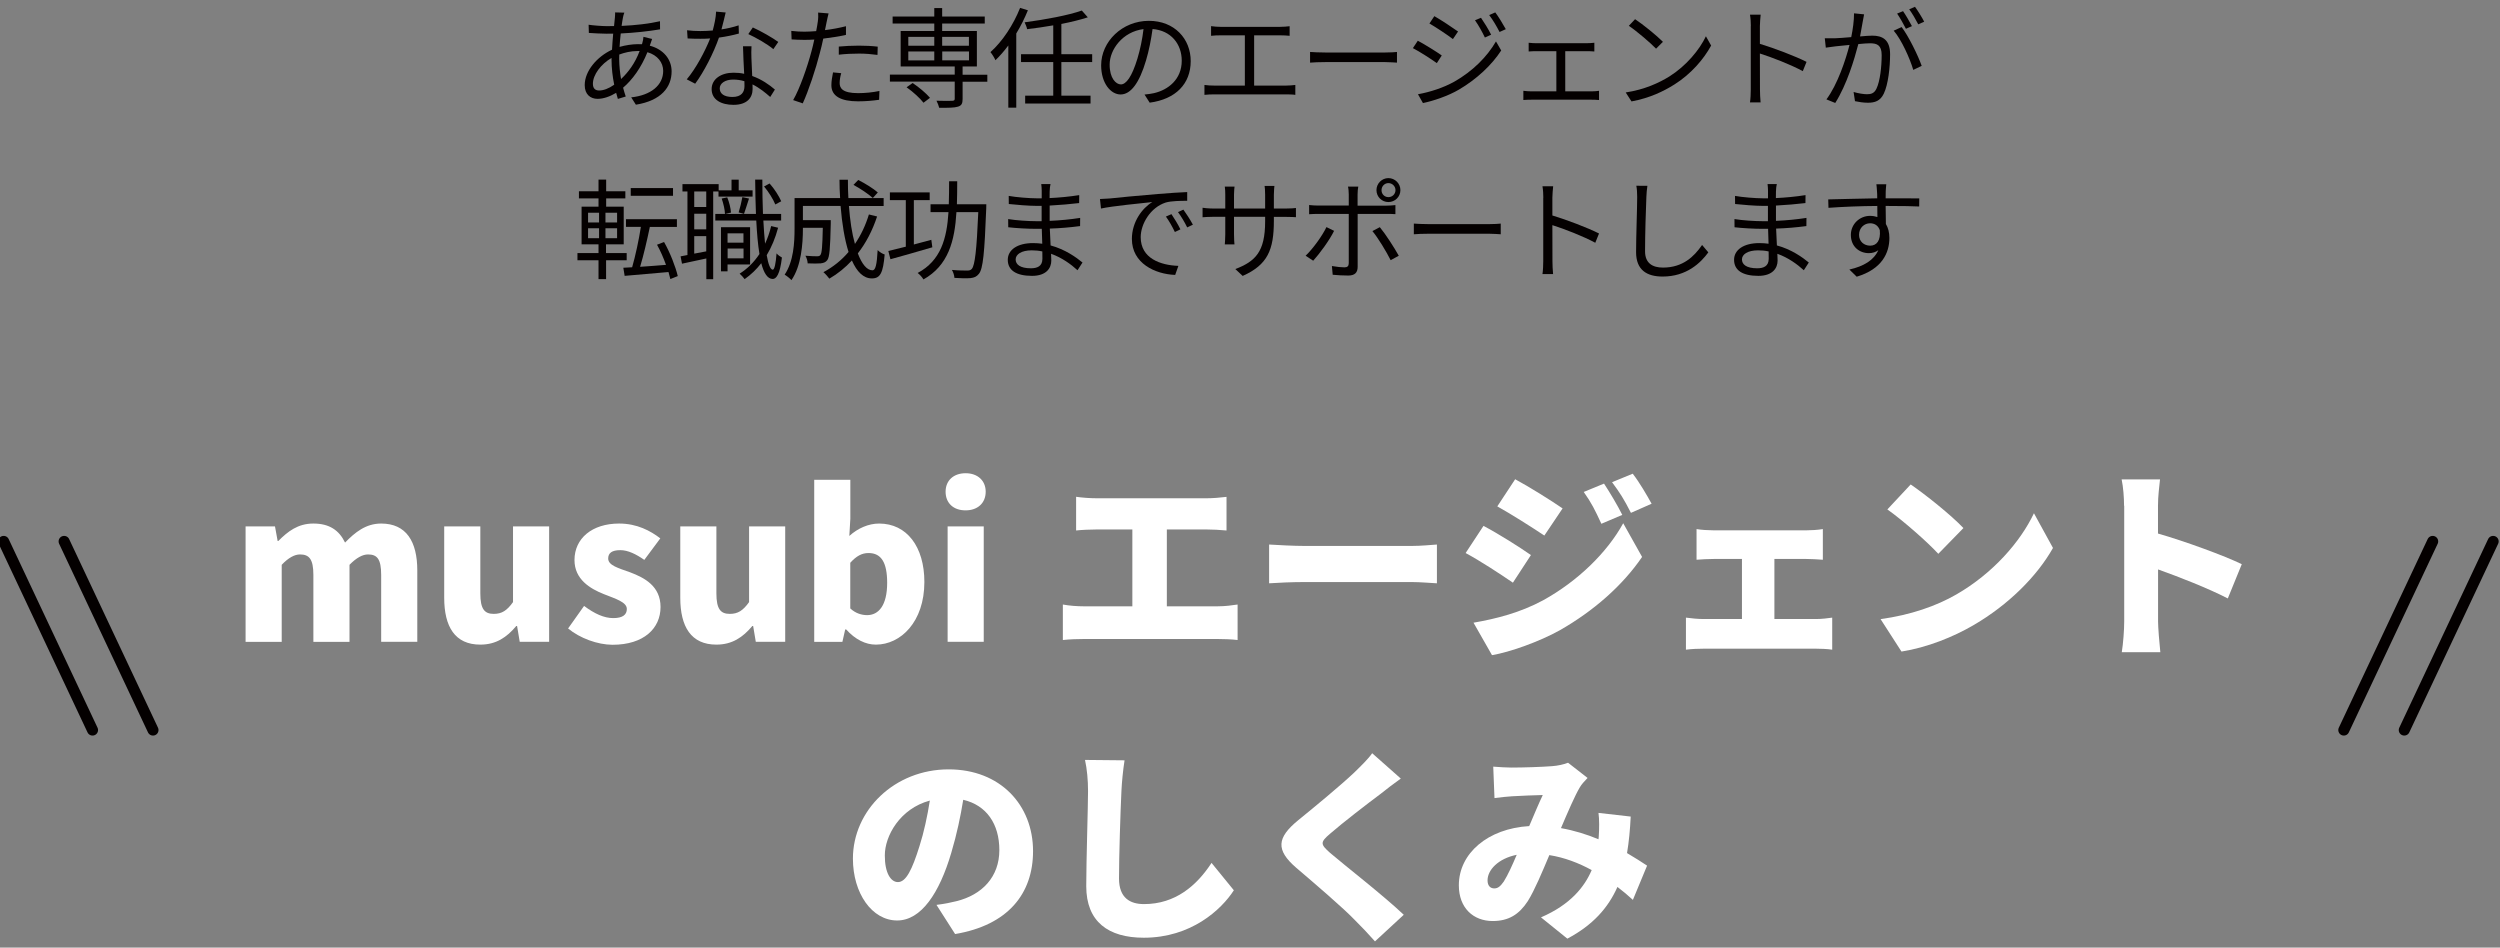 <?xml version="1.0" encoding="utf-8"?>
<!-- Generator: Adobe Illustrator 27.4.0, SVG Export Plug-In . SVG Version: 6.00 Build 0)  -->
<svg version="1.1" id="レイヤー_1" xmlns="http://www.w3.org/2000/svg" xmlns:xlink="http://www.w3.org/1999/xlink" x="0px"
	 y="0px" viewBox="0 0 320.46 121.47" style="enable-background:new 0 0 320.46 121.47;" xml:space="preserve">
<rect x="0" y="0" width="320.46" height="121.47" fill="#808080" stroke="none"/>
<style type="text/css">
	.st0{fill:#FFFFFF;}
	.st1{fill:#040000;}
	.st2{fill:#040000;stroke:#040000;stroke-width:1.417;stroke-linecap:round;stroke-miterlimit:10;}
</style>
<g>
	<g>
		<g>
			<path class="st0" d="M31.48,67.48h3.77l0.34,1.87h0.08c1.22-1.22,2.5-2.24,4.5-2.24c2.05,0,3.3,0.86,4.06,2.44
				c1.27-1.3,2.65-2.44,4.63-2.44c3.22,0,4.63,2.31,4.63,6.01v9.15h-4.63V73.7c0-2.05-0.52-2.63-1.69-2.63
				c-0.68,0-1.48,0.42-2.37,1.33v9.88h-4.63V73.7c0-2.05-0.55-2.63-1.72-2.63c-0.68,0-1.48,0.42-2.34,1.33v9.88h-4.63V67.48z"/>
			<path class="st0" d="M56.94,76.63v-9.15h4.63v8.58c0,2.03,0.55,2.63,1.72,2.63c1.04,0,1.69-0.42,2.47-1.51v-9.7h4.63v14.79h-3.77
				l-0.34-2.03h-0.1c-1.22,1.46-2.6,2.39-4.6,2.39C58.31,82.64,56.94,80.32,56.94,76.63z"/>
			<path class="st0" d="M72.82,80.56l2.05-2.89c1.35,1.01,2.57,1.56,3.74,1.56c1.22,0,1.74-0.44,1.74-1.17c0-0.88-1.43-1.3-2.94-1.9
				c-1.77-0.7-3.77-1.9-3.77-4.37c0-2.78,2.26-4.68,5.72-4.68c2.31,0,4.03,0.94,5.28,1.9l-2.05,2.76c-1.07-0.75-2.11-1.25-3.07-1.25
				c-1.07,0-1.56,0.36-1.56,1.07c0,0.88,1.27,1.22,2.81,1.77c1.85,0.7,3.9,1.77,3.9,4.45c0,2.73-2.13,4.84-6.16,4.84
				C76.59,82.64,74.33,81.81,72.82,80.56z"/>
			<path class="st0" d="M87.2,76.63v-9.15h4.63v8.58c0,2.03,0.55,2.63,1.72,2.63c1.04,0,1.69-0.42,2.47-1.51v-9.7h4.63v14.79h-3.77
				l-0.34-2.03h-0.1c-1.22,1.46-2.6,2.39-4.6,2.39C88.58,82.64,87.2,80.32,87.2,76.63z"/>
			<path class="st0" d="M108.47,80.69h-0.13l-0.36,1.59h-3.61V61.5h4.63v4.99l-0.13,2.21c1.09-0.99,2.47-1.59,3.82-1.59
				c3.54,0,5.8,2.96,5.8,7.49c0,5.12-3.04,8.03-6.21,8.03C110.96,82.64,109.61,81.96,108.47,80.69z M113.72,74.71
				c0-2.6-0.75-3.82-2.39-3.82c-0.86,0-1.56,0.39-2.34,1.25v5.85c0.7,0.65,1.48,0.86,2.18,0.86
				C112.58,78.84,113.72,77.67,113.72,74.71z"/>
			<path class="st0" d="M121.21,63.03c0-1.43,1.01-2.37,2.57-2.37c1.53,0,2.57,0.94,2.57,2.37c0,1.46-1.04,2.39-2.57,2.39
				C122.22,65.43,121.21,64.49,121.21,63.03z M121.47,67.48h4.63v14.79h-4.63V67.48z"/>
			<path class="st0" d="M140.58,63.87h14.09c0.78,0,1.74-0.08,2.55-0.18V68c-0.83-0.08-1.79-0.13-2.55-0.13h-5.1v9.85h6.5
				c0.99,0,1.9-0.13,2.57-0.23v4.55c-0.75-0.1-1.92-0.13-2.57-0.13h-17.13c-0.81,0-1.79,0.03-2.7,0.13v-4.55
				c0.86,0.16,1.87,0.23,2.7,0.23h6.21v-9.85h-4.58c-0.81,0-1.95,0.05-2.63,0.13v-4.32C138.63,63.79,139.77,63.87,140.58,63.87z"/>
			<path class="st0" d="M167.18,69.98h13.81c1.17,0,2.44-0.13,3.2-0.18v4.97c-0.68-0.03-2.13-0.16-3.2-0.16h-13.81
				c-1.48,0-3.43,0.08-4.5,0.16V69.8C163.72,69.87,165.9,69.98,167.18,69.98z"/>
			<path class="st0" d="M196.24,71.15l-2.31,3.54c-1.59-1.09-4.21-2.81-6.06-3.8l2.29-3.48C192.03,68.39,194.79,70.13,196.24,71.15z
				 M197.8,76.95c4.47-2.47,8.22-6.14,10.27-9.88l2.42,4.32c-2.5,3.67-6.21,6.92-10.53,9.39c-2.65,1.48-6.47,2.83-8.71,3.2
				l-2.37-4.16C191.82,79.31,194.87,78.53,197.8,76.95z M200.3,65.17l-2.34,3.48c-1.56-1.04-4.21-2.73-6.03-3.74l2.29-3.48
				C196.04,62.41,198.82,64.15,200.3,65.17z M207.95,66l-2.68,1.14c-0.83-1.79-1.25-2.65-2.26-4.08l2.6-1.07
				C206.38,63.16,207.37,64.83,207.95,66z M211.71,64.57l-2.65,1.17c-0.91-1.79-1.4-2.55-2.42-3.93l2.65-1.09
				C210.16,61.84,211.09,63.45,211.71,64.57z"/>
			<path class="st0" d="M219.67,67.98h11.86c0.62,0,1.46-0.05,2.13-0.16v3.93c-0.7-0.05-1.53-0.1-2.13-0.1h-4.08v7.7h5.3
				c0.78,0,1.56-0.1,2.11-0.18v4.11c-0.57-0.1-1.61-0.13-2.11-0.13H218.4c-0.68,0-1.56,0.03-2.29,0.13v-4.11
				c0.7,0.1,1.59,0.18,2.29,0.18h4.89v-7.7h-3.61c-0.65,0-1.64,0.05-2.21,0.1v-3.93C218.03,67.92,219.02,67.98,219.67,67.98z"/>
			<path class="st0" d="M250.79,76.19c4.68-2.7,8.19-6.73,9.93-10.4l2.44,4.45c-2.08,3.69-5.77,7.31-10.11,9.85
				c-2.65,1.56-6.03,2.91-9.31,3.43l-2.68-4.16C244.89,78.84,248.24,77.67,250.79,76.19z M251.68,67.69l-3.22,3.3
				c-1.38-1.51-4.65-4.37-6.53-5.69l2.99-3.2C246.71,63.32,250.12,66.03,251.68,67.69z"/>
			<path class="st0" d="M272.27,64.83c0-1.04-0.1-2.39-0.31-3.38h4.92c-0.1,0.99-0.26,2.13-0.26,3.38v3.56
				c3.51,1.01,8.55,2.86,10.74,3.93l-1.79,4.39c-2.63-1.35-6.19-2.73-8.94-3.72v6.68c0,0.7,0.16,2.76,0.29,3.93h-4.94
				c0.18-1.12,0.31-2.86,0.31-3.93V64.83z"/>
			<path class="st0" d="M122.43,119.73l-2.39-3.74c1.09-0.13,1.79-0.29,2.55-0.47c3.3-0.81,5.51-3.12,5.51-6.55
				c0-3.35-1.64-5.75-4.63-6.45c-0.34,2.11-0.81,4.37-1.53,6.79c-1.53,5.2-3.87,8.68-6.94,8.68c-3.22,0-5.67-3.48-5.67-7.93
				c0-6.19,5.33-11.44,12.27-11.44c6.63,0,10.82,4.58,10.82,10.48C132.42,114.58,129.19,118.59,122.43,119.73z M115.1,113.07
				c1.04,0,1.82-1.59,2.76-4.6c0.57-1.77,1.01-3.82,1.33-5.85c-3.85,1.04-5.77,4.55-5.77,7.02
				C113.41,111.91,114.19,113.07,115.1,113.07z"/>
			<path class="st0" d="M143.75,101.4c-0.13,2.73-0.31,8.35-0.31,11.21c0,2.5,1.43,3.28,3.2,3.28c4.03,0,6.76-2.37,8.66-5.28
				l2.86,3.51c-1.61,2.5-5.49,6.08-11.54,6.08c-4.55,0-7.38-2.05-7.38-6.6c0-3.28,0.23-10.24,0.23-12.19c0-1.4-0.13-2.83-0.39-4
				l5.07,0.05C143.96,98.67,143.8,100.26,143.75,101.4z"/>
			<path class="st0" d="M177,101.74c-1.64,1.22-4.89,3.72-6.53,5.15c-1.27,1.09-1.22,1.33,0.03,2.44c1.72,1.48,6.84,5.46,9.44,7.93
				l-3.69,3.41c-0.83-0.94-1.69-1.85-2.55-2.7c-1.43-1.51-5.17-4.71-7.54-6.73c-2.65-2.29-2.5-3.85,0.26-6.11
				c2.08-1.69,5.43-4.45,7.18-6.11c0.88-0.86,1.82-1.77,2.29-2.47l3.67,3.25C178.59,100.49,177.71,101.17,177,101.74z"/>
			<path class="st0" d="M193.72,98.39c1.56,0,3.95-0.08,5.23-0.18c0.73-0.05,1.53-0.23,2.05-0.44l2.5,1.95
				c-0.42,0.44-0.78,0.83-0.99,1.2c-0.65,1.09-1.53,3.15-2.42,5.23c1.72,0.31,3.33,0.81,4.81,1.43c0-0.1,0.03-0.21,0.03-0.29
				c0.08-1.14,0.08-2.26-0.03-3.09l4.13,0.47c-0.08,1.69-0.23,3.25-0.47,4.68c1.01,0.6,1.87,1.14,2.57,1.61l-1.82,4.39
				c-0.62-0.57-1.27-1.12-1.98-1.66c-1.2,2.7-3.15,4.89-6.42,6.63l-3.38-2.73c3.8-1.64,5.59-3.93,6.5-6.06
				c-1.66-0.91-3.48-1.61-5.43-1.92c-0.91,2.16-1.87,4.47-2.76,5.9c-1.12,1.72-2.47,2.55-4.5,2.55c-2.47,0-4.34-1.66-4.34-4.58
				c0-4.11,3.74-7.28,9.02-7.59c0.62-1.46,1.25-2.96,1.74-3.98c-1.04,0.03-2.78,0.08-3.95,0.16c-0.52,0.03-1.53,0.13-2.24,0.23
				l-0.16-4.03C192.16,98.33,193.15,98.39,193.72,98.39z M191.54,113.88c0.47,0,0.78-0.26,1.22-0.88c0.52-0.83,1.09-2.08,1.66-3.43
				c-2.39,0.49-3.74,1.95-3.74,3.28C190.68,113.54,191.04,113.88,191.54,113.88z"/>
		</g>
	</g>
	<g>
		<g>
			<path class="st1" d="M79.85,2.26c-0.06,0.29-0.11,0.66-0.17,1.06c1.78-0.08,3.49-0.27,4.92-0.6l0.01,1.04
				c-1.47,0.25-3.33,0.45-5.04,0.53c-0.07,0.55-0.11,1.13-0.15,1.72c0.78-0.22,1.64-0.35,2.35-0.35c0.18,0,0.35,0,0.52,0.01
				c0.01-0.04,0.03-0.08,0.04-0.14c0.07-0.21,0.14-0.57,0.15-0.81l1.11,0.28c-0.08,0.2-0.21,0.57-0.28,0.8
				c0,0.01-0.01,0.03-0.01,0.06c1.75,0.46,2.79,1.75,2.79,3.29c0,2.02-1.33,3.75-4.58,4.27l-0.6-0.94c2.54-0.27,4.1-1.57,4.1-3.39
				c0-1.06-0.71-2.02-2.02-2.4c-0.8,1.99-1.93,3.54-3.12,4.55c0.11,0.41,0.22,0.78,0.34,1.13l-1.01,0.31
				c-0.08-0.24-0.15-0.5-0.22-0.78c-0.77,0.46-1.61,0.77-2.38,0.77c-0.92,0-1.65-0.57-1.65-1.76c0-1.81,1.57-3.64,3.5-4.54
				c0.03-0.7,0.1-1.4,0.15-2.06c-0.29,0.01-0.57,0.01-0.85,0.01c-0.6,0-1.69-0.06-2.27-0.1l-0.03-1.05
				c0.49,0.08,1.71,0.18,2.31,0.18c0.32,0,0.63,0,0.95-0.01c0.04-0.41,0.08-0.77,0.11-1.08c0.01-0.25,0.04-0.5,0.03-0.67l1.18,0.03
				C79.95,1.81,79.89,2.06,79.85,2.26z M76.8,11.6c0.55,0,1.22-0.24,1.93-0.74c-0.2-0.99-0.34-2.13-0.34-3.18c0-0.08,0-0.17,0-0.25
				C77.04,8.2,76,9.59,76,10.73C76,11.31,76.27,11.6,76.8,11.6z M79.61,10.13c0.94-0.88,1.79-2.02,2.38-3.59c-0.07,0-0.15,0-0.24,0
				c-0.91,0-1.72,0.21-2.37,0.45c-0.01,0.2-0.01,0.38-0.01,0.57C79.38,8.47,79.47,9.32,79.61,10.13z"/>
			<path class="st1" d="M92.48,3.77c0.73-0.11,1.48-0.28,2.2-0.52l0.03,1.05c-0.74,0.21-1.62,0.39-2.55,0.52
				c-0.69,1.98-1.93,4.4-3.05,5.91l-1.08-0.56c1.16-1.36,2.35-3.6,3-5.24c-0.42,0.03-0.84,0.04-1.25,0.04
				c-0.52,0-1.11-0.01-1.64-0.04l-0.07-1.05c0.52,0.07,1.12,0.1,1.71,0.1c0.5,0,1.04-0.03,1.58-0.07c0.21-0.78,0.41-1.67,0.43-2.42
				l1.23,0.11C92.9,2.11,92.7,2.96,92.48,3.77z M96.32,7.44c0.01,0.52,0.07,1.43,0.1,2.3c1.21,0.43,2.19,1.12,2.91,1.74l-0.6,0.95
				c-0.6-0.53-1.36-1.16-2.27-1.61c0.01,0.22,0.01,0.42,0.01,0.59c0,1.12-0.71,2.03-2.45,2.03c-1.54,0-2.8-0.63-2.8-2.02
				c0-1.29,1.22-2.1,2.8-2.1c0.48,0,0.94,0.04,1.37,0.14c-0.06-1.15-0.13-2.54-0.15-3.53h1.09C96.3,6.5,96.3,6.94,96.32,7.44z
				 M93.88,12.43c1.16,0,1.55-0.62,1.55-1.39c0-0.18,0-0.39-0.01-0.63c-0.45-0.14-0.94-0.21-1.44-0.21c-1.02,0-1.72,0.48-1.72,1.12
				C92.25,11.98,92.79,12.43,93.88,12.43z M95.92,4.37l0.58-0.85c1.01,0.45,2.6,1.36,3.26,1.86l-0.63,0.92
				C98.38,5.66,96.86,4.8,95.92,4.37z"/>
			<path class="st1" d="M105.96,2.82c-0.06,0.29-0.13,0.66-0.21,1.04c0.91-0.11,1.83-0.28,2.69-0.5v1.11
				c-0.91,0.21-1.93,0.36-2.91,0.48c-0.13,0.62-0.28,1.26-0.45,1.88c-0.5,1.99-1.46,4.87-2.18,6.42l-1.23-0.42
				c0.84-1.44,1.83-4.29,2.35-6.26c0.13-0.46,0.25-0.99,0.36-1.5c-0.46,0.03-0.9,0.04-1.29,0.04c-0.62,0-1.12-0.03-1.62-0.06
				l-0.04-1.09c0.67,0.08,1.18,0.1,1.68,0.1c0.46,0,0.97-0.03,1.51-0.07c0.1-0.49,0.17-0.94,0.21-1.22
				c0.06-0.39,0.07-0.87,0.04-1.16l1.34,0.11C106.13,2.01,106.02,2.54,105.96,2.82z M107.63,10.64c0,0.66,0.36,1.3,2.37,1.3
				c0.91,0,1.88-0.1,2.73-0.28l-0.04,1.13c-0.76,0.11-1.68,0.2-2.7,0.2c-2.21,0-3.42-0.67-3.42-2.06c0-0.55,0.1-1.06,0.21-1.65
				l1.05,0.1C107.7,9.84,107.63,10.27,107.63,10.64z M110.09,5.85c0.83,0,1.67,0.04,2.42,0.13l-0.03,1.06
				c-0.71-0.1-1.54-0.17-2.35-0.17c-0.88,0-1.74,0.04-2.61,0.14V5.97C108.27,5.9,109.2,5.85,110.09,5.85z"/>
			<path class="st1" d="M126.56,10.48h-3.17v2.21c0,0.57-0.13,0.84-0.59,0.98c-0.46,0.15-1.22,0.15-2.41,0.15
				c-0.06-0.27-0.21-0.64-0.35-0.91c0.92,0.03,1.79,0.03,2.02,0.01c0.24-0.01,0.32-0.07,0.32-0.27v-2.19h-8.31v-0.9h8.31V8.52h-6.93
				V3.97h4.31V3.02h-5.34v-0.9h5.34V1.03h1.01v1.09h5.46v0.9h-5.46v0.95h4.45v4.55h-1.83v1.06h3.17V10.48z M116.98,10.64
				c0.81,0.53,1.75,1.33,2.23,1.9l-0.83,0.63c-0.43-0.57-1.37-1.42-2.17-1.98L116.98,10.64z M116.43,5.86h3.33V4.73h-3.33V5.86z
				 M116.43,7.74h3.33V6.6h-3.33V7.74z M120.77,4.73v1.13h3.43V4.73H120.77z M124.21,6.6h-3.43v1.13h3.43V6.6z"/>
			<path class="st1" d="M131.76,1.32c-0.42,1.02-0.91,2.02-1.49,2.97v9.51h-1.02V5.83c-0.52,0.7-1.08,1.34-1.65,1.89
				c-0.1-0.25-0.42-0.78-0.64-1.04c1.53-1.36,2.94-3.5,3.8-5.67L131.76,1.32z M136.05,7.96v4.3h3.74v1.01h-8.38v-1.01h3.6v-4.3
				h-4.13V6.95h4.13v-3.7c-1.12,0.2-2.28,0.36-3.35,0.49c-0.04-0.25-0.21-0.64-0.32-0.88c2.59-0.34,5.62-0.9,7.33-1.51l0.77,0.87
				c-0.95,0.31-2.13,0.6-3.39,0.85v3.88H140v1.01H136.05z"/>
			<path class="st1" d="M147.37,13.16l-0.66-1.04c0.45-0.04,0.88-0.11,1.21-0.18c1.79-0.41,3.56-1.74,3.56-4.16
				c0-2.12-1.36-3.87-3.74-4.06c-0.18,1.3-0.45,2.73-0.84,4.03c-0.85,2.89-1.96,4.36-3.26,4.36c-1.25,0-2.49-1.43-2.49-3.74
				c0-3.04,2.7-5.7,6.12-5.7c3.28,0,5.36,2.31,5.36,5.16C152.63,10.76,150.69,12.72,147.37,13.16z M143.68,10.82
				c0.66,0,1.4-0.94,2.12-3.31c0.35-1.16,0.63-2.49,0.78-3.78c-2.69,0.34-4.34,2.63-4.34,4.54
				C142.23,10.03,143.05,10.82,143.68,10.82z"/>
			<path class="st1" d="M156.42,3.44h7.7c0.42,0,0.85-0.04,1.19-0.08v1.23c-0.35-0.04-0.8-0.06-1.19-0.06h-3.36v6.44h4.12
				c0.42,0,0.8-0.04,1.16-0.08v1.27c-0.38-0.06-0.88-0.06-1.16-0.06h-9.26c-0.38,0-0.8,0.01-1.23,0.06v-1.27
				c0.42,0.06,0.85,0.08,1.23,0.08h3.95V4.53h-3.15c-0.27,0-0.83,0.01-1.18,0.06V3.35C155.6,3.41,156.14,3.44,156.42,3.44z"/>
			<path class="st1" d="M169.88,6.73h7.68c0.7,0,1.21-0.04,1.51-0.07v1.37c-0.28-0.01-0.87-0.07-1.5-0.07h-7.69
				c-0.77,0-1.51,0.03-1.95,0.07V6.66C168.36,6.69,169.1,6.73,169.88,6.73z"/>
			<path class="st1" d="M184.81,7.11l-0.63,0.98c-0.7-0.5-2.21-1.48-3.07-1.92l0.63-0.95C182.57,5.66,184.21,6.67,184.81,7.11z
				 M186.45,10.45c2.33-1.33,4.17-3.17,5.31-5.14l0.67,1.16c-1.22,1.88-3.15,3.68-5.39,5c-1.4,0.83-3.33,1.47-4.64,1.74l-0.64-1.13
				C183.28,11.81,185.03,11.25,186.45,10.45z M186.9,4.04l-0.66,0.97c-0.67-0.52-2.2-1.53-3.01-2l0.63-0.94
				C184.68,2.53,186.29,3.6,186.9,4.04z M191.14,4.45l-0.8,0.36c-0.35-0.73-0.81-1.57-1.27-2.21l0.77-0.32
				C190.19,2.78,190.82,3.79,191.14,4.45z M193.02,3.74l-0.8,0.36c-0.38-0.74-0.85-1.54-1.33-2.17l0.78-0.34
				C192.05,2.09,192.67,3.1,193.02,3.74z"/>
			<path class="st1" d="M196.93,5.54h6.44c0.35,0,0.7-0.03,1-0.06V6.6c-0.31-0.03-0.67-0.04-1-0.04h-2.73v5.15h3.39
				c0.34,0,0.66-0.03,0.94-0.07v1.18c-0.28-0.03-0.71-0.04-0.94-0.04h-7.75c-0.31,0-0.67,0.01-1.01,0.04v-1.18
				c0.32,0.04,0.69,0.07,1.01,0.07h3.22V6.56h-2.58c-0.22,0-0.67,0.01-0.97,0.04V5.48C196.26,5.52,196.71,5.54,196.93,5.54z"/>
			<path class="st1" d="M213.99,9.8c2.16-1.36,3.87-3.43,4.68-5.15l0.67,1.19c-0.95,1.75-2.59,3.66-4.71,4.99
				c-1.4,0.88-3.17,1.74-5.5,2.17l-0.74-1.15C210.83,11.48,212.66,10.62,213.99,9.8z M213.16,5.36l-0.88,0.88
				c-0.7-0.73-2.45-2.23-3.49-2.93l0.8-0.85C210.58,3.11,212.38,4.57,213.16,5.36z"/>
			<path class="st1" d="M224.43,3.34c0-0.39-0.03-1.02-0.11-1.46h1.37c-0.04,0.43-0.1,1.04-0.1,1.46c0,0.59,0,1.4,0,2.28
				c1.85,0.56,4.51,1.57,5.98,2.31l-0.48,1.19c-1.53-0.83-3.95-1.77-5.5-2.26c0.01,2.1,0.01,4.22,0.01,4.62
				c0,0.43,0.03,1.19,0.08,1.65h-1.36c0.07-0.45,0.1-1.13,0.1-1.65V3.34z"/>
			<path class="st1" d="M238.79,2.68c-0.08,0.41-0.21,1.23-0.36,1.99c0.66-0.06,1.23-0.1,1.57-0.1c1.26,0,2.28,0.48,2.28,2.38
				c0,1.67-0.24,3.89-0.81,5.06c-0.45,0.94-1.15,1.16-2.04,1.16c-0.55,0-1.2-0.1-1.65-0.2l-0.18-1.18c0.59,0.18,1.32,0.29,1.71,0.29
				c0.52,0,0.95-0.11,1.23-0.73c0.45-0.94,0.66-2.77,0.66-4.29c0-1.27-0.59-1.51-1.49-1.51c-0.34,0-0.9,0.04-1.5,0.1
				c-0.52,2-1.47,5.18-2.96,7.55l-1.13-0.46c1.43-1.91,2.48-5.1,2.96-6.98c-0.74,0.07-1.41,0.14-1.78,0.18
				c-0.32,0.04-0.91,0.11-1.26,0.17l-0.13-1.2c0.45,0.01,0.81,0.01,1.26,0c0.46-0.01,1.27-0.08,2.13-0.15
				c0.21-1.01,0.36-2.1,0.36-3.05l1.29,0.13C238.89,2.11,238.84,2.4,238.79,2.68z M246.33,8.44l-1.08,0.52
				c-0.42-1.44-1.51-3.88-2.51-5.03l1.02-0.46C244.63,4.6,245.87,7.13,246.33,8.44z M245.08,3.35l-0.77,0.34
				c-0.28-0.56-0.76-1.41-1.13-1.95l0.76-0.31C244.28,1.92,244.79,2.79,245.08,3.35z M246.65,2.78l-0.76,0.34
				c-0.31-0.6-0.77-1.4-1.16-1.93l0.74-0.32C245.84,1.38,246.39,2.26,246.65,2.78z"/>
			<path class="st1" d="M77.69,33.36v2.42h-0.97v-2.42h-2.7v-0.92h2.7v-1.12h-2.17v-4.83h2.17v-1.06h-2.51v-0.91h2.51v-1.5h0.98v1.5
				h2.46v0.91h-2.46v1.06h2.25v4.83h-2.27v1.12h2.65v0.92H77.69z M75.38,28.52h1.41v-1.25h-1.41V28.52z M75.38,30.53h1.41v-1.27
				h-1.41V30.53z M79.1,27.27h-1.49v1.25h1.49V27.27z M79.1,29.26h-1.49v1.27h1.49V29.26z M85.93,35.77
				c-0.06-0.27-0.14-0.57-0.24-0.9c-2.02,0.18-4.12,0.36-5.62,0.49l-0.17-1.04c0.34-0.01,0.71-0.04,1.13-0.06
				c0.41-1.42,0.87-3.53,1.12-5.18h-1.91V28.1h6.53v0.99h-3.47c-0.35,1.68-0.81,3.67-1.25,5.11c1.02-0.07,2.17-0.15,3.32-0.25
				c-0.31-0.87-0.71-1.79-1.15-2.58l0.9-0.35c0.78,1.37,1.48,3.18,1.76,4.37L85.93,35.77z M86.27,25.1h-5.42v-0.99h5.42V25.1z"/>
			<path class="st1" d="M91.42,24.54v11.25h-0.88v-2.66c-1.12,0.25-2.23,0.49-3.12,0.67l-0.18-0.94l0.88-0.17v-8.15h-0.64V23.6h4.64
				v0.8h1.65v-1.37h0.92v1.37h1.78v0.8h-4.37v-0.66H91.42z M90.53,24.54h-1.54v1.99h1.54V24.54z M90.53,27.4h-1.54v2h1.54V27.4z
				 M90.53,32.22v-1.95h-1.54v2.24L90.53,32.22z M99.74,29.19c-0.35,1.32-0.84,2.49-1.46,3.52c0.2,1.16,0.46,1.85,0.78,1.86
				c0.21,0,0.39-0.78,0.48-2.09c0.15,0.2,0.53,0.45,0.69,0.53c-0.25,2.19-0.74,2.76-1.19,2.75c-0.66-0.01-1.13-0.76-1.46-2.02
				c-0.62,0.8-1.33,1.48-2.13,2.04c-0.11-0.17-0.45-0.53-0.64-0.7c1.01-0.64,1.85-1.48,2.54-2.52c-0.2-1.18-0.32-2.63-0.41-4.29
				h-5.25v-0.85h5.21c-0.06-1.36-0.08-2.84-0.1-4.4h0.92c0,1.54,0.03,3.04,0.08,4.4h2.33v0.85h-2.28c0.06,1.11,0.13,2.1,0.22,2.97
				c0.32-0.7,0.59-1.44,0.78-2.26L99.74,29.19z M93.26,33.9v0.88h-0.84v-5.66h3.73v4.78H93.26z M93.22,25.3
				c0.25,0.6,0.45,1.41,0.48,1.95l-0.77,0.18c-0.01-0.53-0.2-1.34-0.42-1.98L93.22,25.3z M93.26,29.91v1.2h2.04v-1.2H93.26z
				 M95.31,33.11v-1.25h-2.04v1.25H95.31z M94.68,27.23c0.17-0.53,0.38-1.39,0.48-1.96l0.85,0.18c-0.22,0.67-0.46,1.46-0.64,1.96
				L94.68,27.23z M99.38,26.21c-0.25-0.64-0.85-1.61-1.44-2.31l0.71-0.38c0.62,0.69,1.22,1.64,1.49,2.28L99.38,26.21z"/>
			<path class="st1" d="M112.43,27.75c-0.6,1.81-1.43,3.4-2.47,4.73c0.52,1.37,1.16,2.17,1.88,2.17c0.39,0,0.56-0.73,0.66-2.59
				c0.24,0.24,0.62,0.48,0.9,0.56c-0.2,2.38-0.57,3.07-1.64,3.07c-1.08,0-1.92-0.85-2.56-2.3c-0.84,0.91-1.81,1.7-2.89,2.33
				c-0.15-0.21-0.52-0.63-0.76-0.83c1.25-0.67,2.33-1.54,3.22-2.59c-0.5-1.58-0.84-3.64-1.02-5.9h-4.83v1.82h3.57v0.45
				c-0.07,3.14-0.15,4.31-0.45,4.68c-0.21,0.27-0.45,0.36-0.84,0.41c-0.35,0.03-0.98,0.03-1.67,0c-0.01-0.32-0.13-0.71-0.29-0.98
				c0.64,0.06,1.25,0.07,1.49,0.07c0.2,0,0.34-0.03,0.42-0.15c0.2-0.21,0.27-1.09,0.32-3.5h-2.55v0.11c0,1.96-0.21,4.78-1.47,6.6
				c-0.18-0.21-0.63-0.57-0.87-0.7c1.15-1.71,1.27-4.1,1.27-5.91v-3.91h5.84c-0.06-0.77-0.07-1.56-0.08-2.35h1.08
				c0,0.81,0.01,1.6,0.06,2.35h4.52v1.02h-4.45c0.14,1.86,0.39,3.53,0.77,4.86c0.76-1.11,1.36-2.37,1.79-3.78L112.43,27.75z
				 M110.01,23.07c0.87,0.43,1.96,1.11,2.51,1.6l-0.64,0.71c-0.53-0.49-1.6-1.21-2.48-1.68L110.01,23.07z"/>
			<path class="st1" d="M119.51,31.7c-1.89,0.56-3.89,1.12-5.37,1.53l-0.27-1.06c0.62-0.14,1.39-0.34,2.24-0.55v-5.97h-2.04v-0.99
				h5.1v0.99h-2.03v5.69c0.73-0.2,1.5-0.41,2.24-0.6L119.51,31.7z M126.43,26.18c0,0,0,0.39-0.01,0.53
				c-0.22,5.74-0.41,7.75-0.94,8.39c-0.31,0.38-0.59,0.49-1.08,0.55c-0.45,0.04-1.27,0.03-2.06-0.03c-0.01-0.29-0.14-0.73-0.32-1.02
				c0.85,0.08,1.65,0.08,1.96,0.08c0.27,0,0.43-0.04,0.59-0.21c0.39-0.45,0.62-2.33,0.83-7.28h-2.8c-0.22,3.71-1.04,6.84-4.23,8.63
				c-0.14-0.27-0.49-0.64-0.74-0.83c2.97-1.58,3.74-4.41,3.95-7.8h-2.3v-1.01h2.34c0.03-0.94,0.04-1.92,0.04-2.94h1.04
				c0,1.01-0.01,1.99-0.04,2.94H126.43z"/>
			<path class="st1" d="M134.55,24.54c0,0.18-0.01,0.49-0.01,0.85c1.26-0.06,2.54-0.18,3.8-0.38l-0.01,1.02
				c-1.11,0.13-2.44,0.25-3.78,0.32c0,0.62,0,1.27,0,1.79c0,0.06,0,0.11,0,0.17c1.36-0.06,2.63-0.18,3.91-0.38l-0.01,1.05
				c-1.32,0.17-2.55,0.28-3.88,0.32c0.03,0.73,0.07,1.49,0.1,2.16c1.86,0.5,3.29,1.53,4.09,2.19l-0.64,0.99
				c-0.83-0.76-1.99-1.61-3.39-2.11c0.01,0.35,0.03,0.64,0.03,0.87c0,0.97-0.64,1.96-2.47,1.96c-2.02,0-3.11-0.71-3.11-2.06
				c0-1.27,1.22-2.14,3.24-2.14c0.41,0,0.8,0.03,1.18,0.08c-0.01-0.63-0.04-1.3-0.06-1.91c-0.27,0-0.53,0-0.8,0
				c-0.95,0-2.49-0.08-3.5-0.2l-0.01-1.05c1.01,0.17,2.61,0.27,3.53,0.27c0.25,0,0.5,0,0.76,0c0-0.07,0-0.14,0-0.21
				c0-0.56,0-1.18,0-1.75c-0.2,0-0.41,0-0.62,0c-0.98,0-2.7-0.14-3.59-0.24l-0.01-1.04c0.91,0.17,2.65,0.31,3.59,0.31
				c0.21,0,0.42,0,0.64,0c0-0.36,0-0.7,0-0.99c0-0.24-0.03-0.64-0.06-0.84h1.19C134.59,23.85,134.57,24.13,134.55,24.54z
				 M132.14,34.39c0.8,0,1.48-0.25,1.48-1.22c0-0.24-0.01-0.57-0.01-0.94c-0.43-0.1-0.9-0.14-1.36-0.14c-1.33,0-2.06,0.52-2.06,1.16
				S130.75,34.39,132.14,34.39z"/>
			<path class="st1" d="M142.26,25.44c0.91-0.1,3.56-0.36,6.14-0.57c1.53-0.13,2.84-0.21,3.78-0.25v1.12c-0.8,0-2.03,0.01-2.75,0.22
				c-1.99,0.64-3.21,2.77-3.21,4.44c0,2.73,2.55,3.6,4.83,3.68l-0.41,1.16c-2.59-0.1-5.55-1.49-5.55-4.61
				c0-2.19,1.33-3.96,2.62-4.73c-1.5,0.17-5.07,0.5-6.58,0.83l-0.13-1.22C141.55,25.49,142,25.46,142.26,25.44z M151.31,29.4
				l-0.71,0.34c-0.32-0.67-0.73-1.4-1.15-1.98l0.71-0.31C150.48,27.92,151.02,28.78,151.31,29.4z M152.91,28.8l-0.73,0.35
				c-0.34-0.69-0.74-1.37-1.18-1.96l0.69-0.32C152.03,27.33,152.58,28.18,152.91,28.8z"/>
			<path class="st1" d="M159.29,35.37l-0.94-0.88c2.55-0.98,3.82-2.19,3.82-6.11v-0.59h-3.99v2.27c0,0.52,0.04,1.13,0.06,1.27H157
				c0.01-0.14,0.06-0.74,0.06-1.27v-2.27h-1.51c-0.6,0-1.23,0.04-1.4,0.06v-1.22c0.13,0.03,0.81,0.1,1.4,0.1h1.51v-1.79
				c0-0.29-0.01-0.7-0.06-1.02h1.25c-0.01,0.14-0.07,0.53-0.07,1.02v1.79h3.99v-1.75c0-0.55-0.04-1.01-0.07-1.15h1.26
				c-0.01,0.14-0.07,0.6-0.07,1.15v1.75h1.54c0.62,0,1.09-0.04,1.29-0.07v1.18c-0.15-0.01-0.67-0.04-1.29-0.04h-1.54v0.5
				C163.29,32.02,162.5,33.94,159.29,35.37z"/>
			<path class="st1" d="M168.33,33.42l-0.97-0.64c0.92-0.87,2.13-2.54,2.67-3.67l0.98,0.48C170.43,30.79,169.11,32.57,168.33,33.42z
				 M174.02,24.93v1.43h3.7c0.34,0,0.8-0.03,1.15-0.07v1.16c-0.38-0.03-0.8-0.03-1.13-0.03h-3.71v6.78c0,0.74-0.36,1.12-1.21,1.12
				c-0.59,0-1.43-0.04-1.99-0.1l-0.1-1.12c0.6,0.11,1.25,0.17,1.61,0.17c0.38,0,0.55-0.17,0.55-0.53v-6.32h-3.89
				c-0.42,0-0.81,0.01-1.19,0.04v-1.18c0.39,0.04,0.74,0.07,1.19,0.07h3.89v-1.44c0-0.31-0.04-0.78-0.1-0.99h1.32
				C174.06,24.12,174.02,24.62,174.02,24.93z M179.3,32.78l-1.04,0.57c-0.55-1.09-1.6-2.84-2.34-3.73l0.95-0.5
				C177.62,30.02,178.74,31.77,179.3,32.78z M177.97,22.83c0.85,0,1.54,0.7,1.54,1.54c0,0.85-0.69,1.53-1.54,1.53
				c-0.84,0-1.53-0.67-1.53-1.53C176.44,23.53,177.13,22.83,177.97,22.83z M177.97,25.27c0.5,0,0.91-0.39,0.91-0.9
				c0-0.49-0.41-0.9-0.91-0.9c-0.49,0-0.88,0.41-0.88,0.9C177.08,24.88,177.48,25.27,177.97,25.27z"/>
			<path class="st1" d="M183.18,28.73h7.68c0.7,0,1.21-0.04,1.51-0.07v1.37c-0.28-0.01-0.87-0.07-1.5-0.07h-7.69
				c-0.77,0-1.51,0.03-1.95,0.07v-1.37C181.66,28.69,182.4,28.73,183.18,28.73z"/>
			<path class="st1" d="M197.83,25.34c0-0.39-0.03-1.02-0.11-1.46h1.37c-0.04,0.43-0.1,1.04-0.1,1.46c0,0.59,0,1.4,0,2.28
				c1.85,0.56,4.51,1.57,5.98,2.31l-0.48,1.19c-1.53-0.83-3.95-1.77-5.5-2.26c0.01,2.1,0.01,4.22,0.01,4.62
				c0,0.43,0.03,1.19,0.08,1.65h-1.36c0.07-0.45,0.1-1.13,0.1-1.65V25.34z"/>
			<path class="st1" d="M211.04,25.23c-0.07,1.58-0.17,4.89-0.17,6.98c0,1.54,0.97,2.09,2.3,2.09c2.56,0,4.01-1.44,5.01-2.9
				l0.8,0.95c-0.97,1.33-2.77,3.1-5.86,3.1c-2.02,0-3.4-0.84-3.4-3.12c0-2.07,0.14-5.62,0.14-7.09c0-0.52-0.03-1.02-0.11-1.43
				l1.42,0.01C211.1,24.27,211.06,24.76,211.04,25.23z"/>
			<path class="st1" d="M227.65,24.54c0,0.18-0.01,0.49-0.01,0.85c1.26-0.06,2.54-0.18,3.8-0.38l-0.01,1.02
				c-1.11,0.13-2.44,0.25-3.78,0.32c0,0.62,0,1.27,0,1.79c0,0.06,0,0.11,0,0.17c1.36-0.06,2.63-0.18,3.91-0.38l-0.01,1.05
				c-1.32,0.17-2.55,0.28-3.88,0.32c0.03,0.73,0.07,1.49,0.1,2.16c1.86,0.5,3.29,1.53,4.09,2.19l-0.64,0.99
				c-0.83-0.76-1.99-1.61-3.39-2.11c0.01,0.35,0.03,0.64,0.03,0.87c0,0.97-0.64,1.96-2.47,1.96c-2.02,0-3.11-0.71-3.11-2.06
				c0-1.27,1.22-2.14,3.24-2.14c0.41,0,0.8,0.03,1.18,0.08c-0.01-0.63-0.04-1.3-0.06-1.91c-0.27,0-0.53,0-0.8,0
				c-0.95,0-2.49-0.08-3.5-0.2l-0.01-1.05c1.01,0.17,2.61,0.27,3.53,0.27c0.25,0,0.5,0,0.76,0c0-0.07,0-0.14,0-0.21
				c0-0.56,0-1.18,0-1.75c-0.2,0-0.41,0-0.62,0c-0.98,0-2.7-0.14-3.59-0.24l-0.01-1.04c0.91,0.17,2.65,0.31,3.59,0.31
				c0.21,0,0.42,0,0.64,0c0-0.36,0-0.7,0-0.99c0-0.24-0.03-0.64-0.06-0.84h1.19C227.69,23.85,227.67,24.13,227.65,24.54z
				 M225.24,34.39c0.8,0,1.48-0.25,1.48-1.22c0-0.24-0.01-0.57-0.01-0.94c-0.43-0.1-0.9-0.14-1.36-0.14c-1.33,0-2.06,0.52-2.06,1.16
				S223.85,34.39,225.24,34.39z"/>
			<path class="st1" d="M241.72,24.51c0,0.21-0.01,0.53-0.01,0.91c0.07,0,0.14,0,0.21,0c1.71,0,3.43,0.01,4.1,0.01l-0.01,1.04
				c-0.78-0.04-2.06-0.07-4.1-0.07c-0.07,0-0.13,0-0.2,0c0,0.8,0.01,1.67,0.03,2.31c0.29,0.48,0.45,1.09,0.45,1.79
				c0,1.89-0.92,3.99-4.19,4.97l-0.94-0.92c1.86-0.42,3.15-1.21,3.71-2.48c-0.34,0.25-0.74,0.38-1.22,0.38
				c-1.18,0-2.3-0.81-2.3-2.34c0-1.39,1.13-2.44,2.46-2.44c0.35,0,0.66,0.06,0.94,0.15c0-0.42,0-0.92-0.01-1.42
				c-2.13,0.01-4.51,0.11-6.26,0.24l-0.03-1.08c1.55-0.03,4.19-0.11,6.28-0.14c0-0.39-0.01-0.73-0.03-0.92
				c-0.01-0.36-0.07-0.77-0.08-0.88h1.27C241.76,23.78,241.74,24.33,241.72,24.51z M239.73,31.49c0.83,0,1.36-0.66,1.23-1.99
				c-0.22-0.62-0.7-0.88-1.25-0.88c-0.73,0-1.41,0.57-1.41,1.48C238.3,30.97,238.95,31.49,239.73,31.49z"/>
		</g>
	</g>
	<g>
		<line class="st2" x1="8.22" y1="69.4" x2="19.61" y2="93.58"/>
		<line class="st2" x1="0.47" y1="69.4" x2="11.86" y2="93.58"/>
	</g>
	<g>
		<line class="st2" x1="311.83" y1="69.4" x2="300.44" y2="93.58"/>
		<line class="st2" x1="319.58" y1="69.4" x2="308.19" y2="93.58"/>
	</g>
</g>
</svg>
